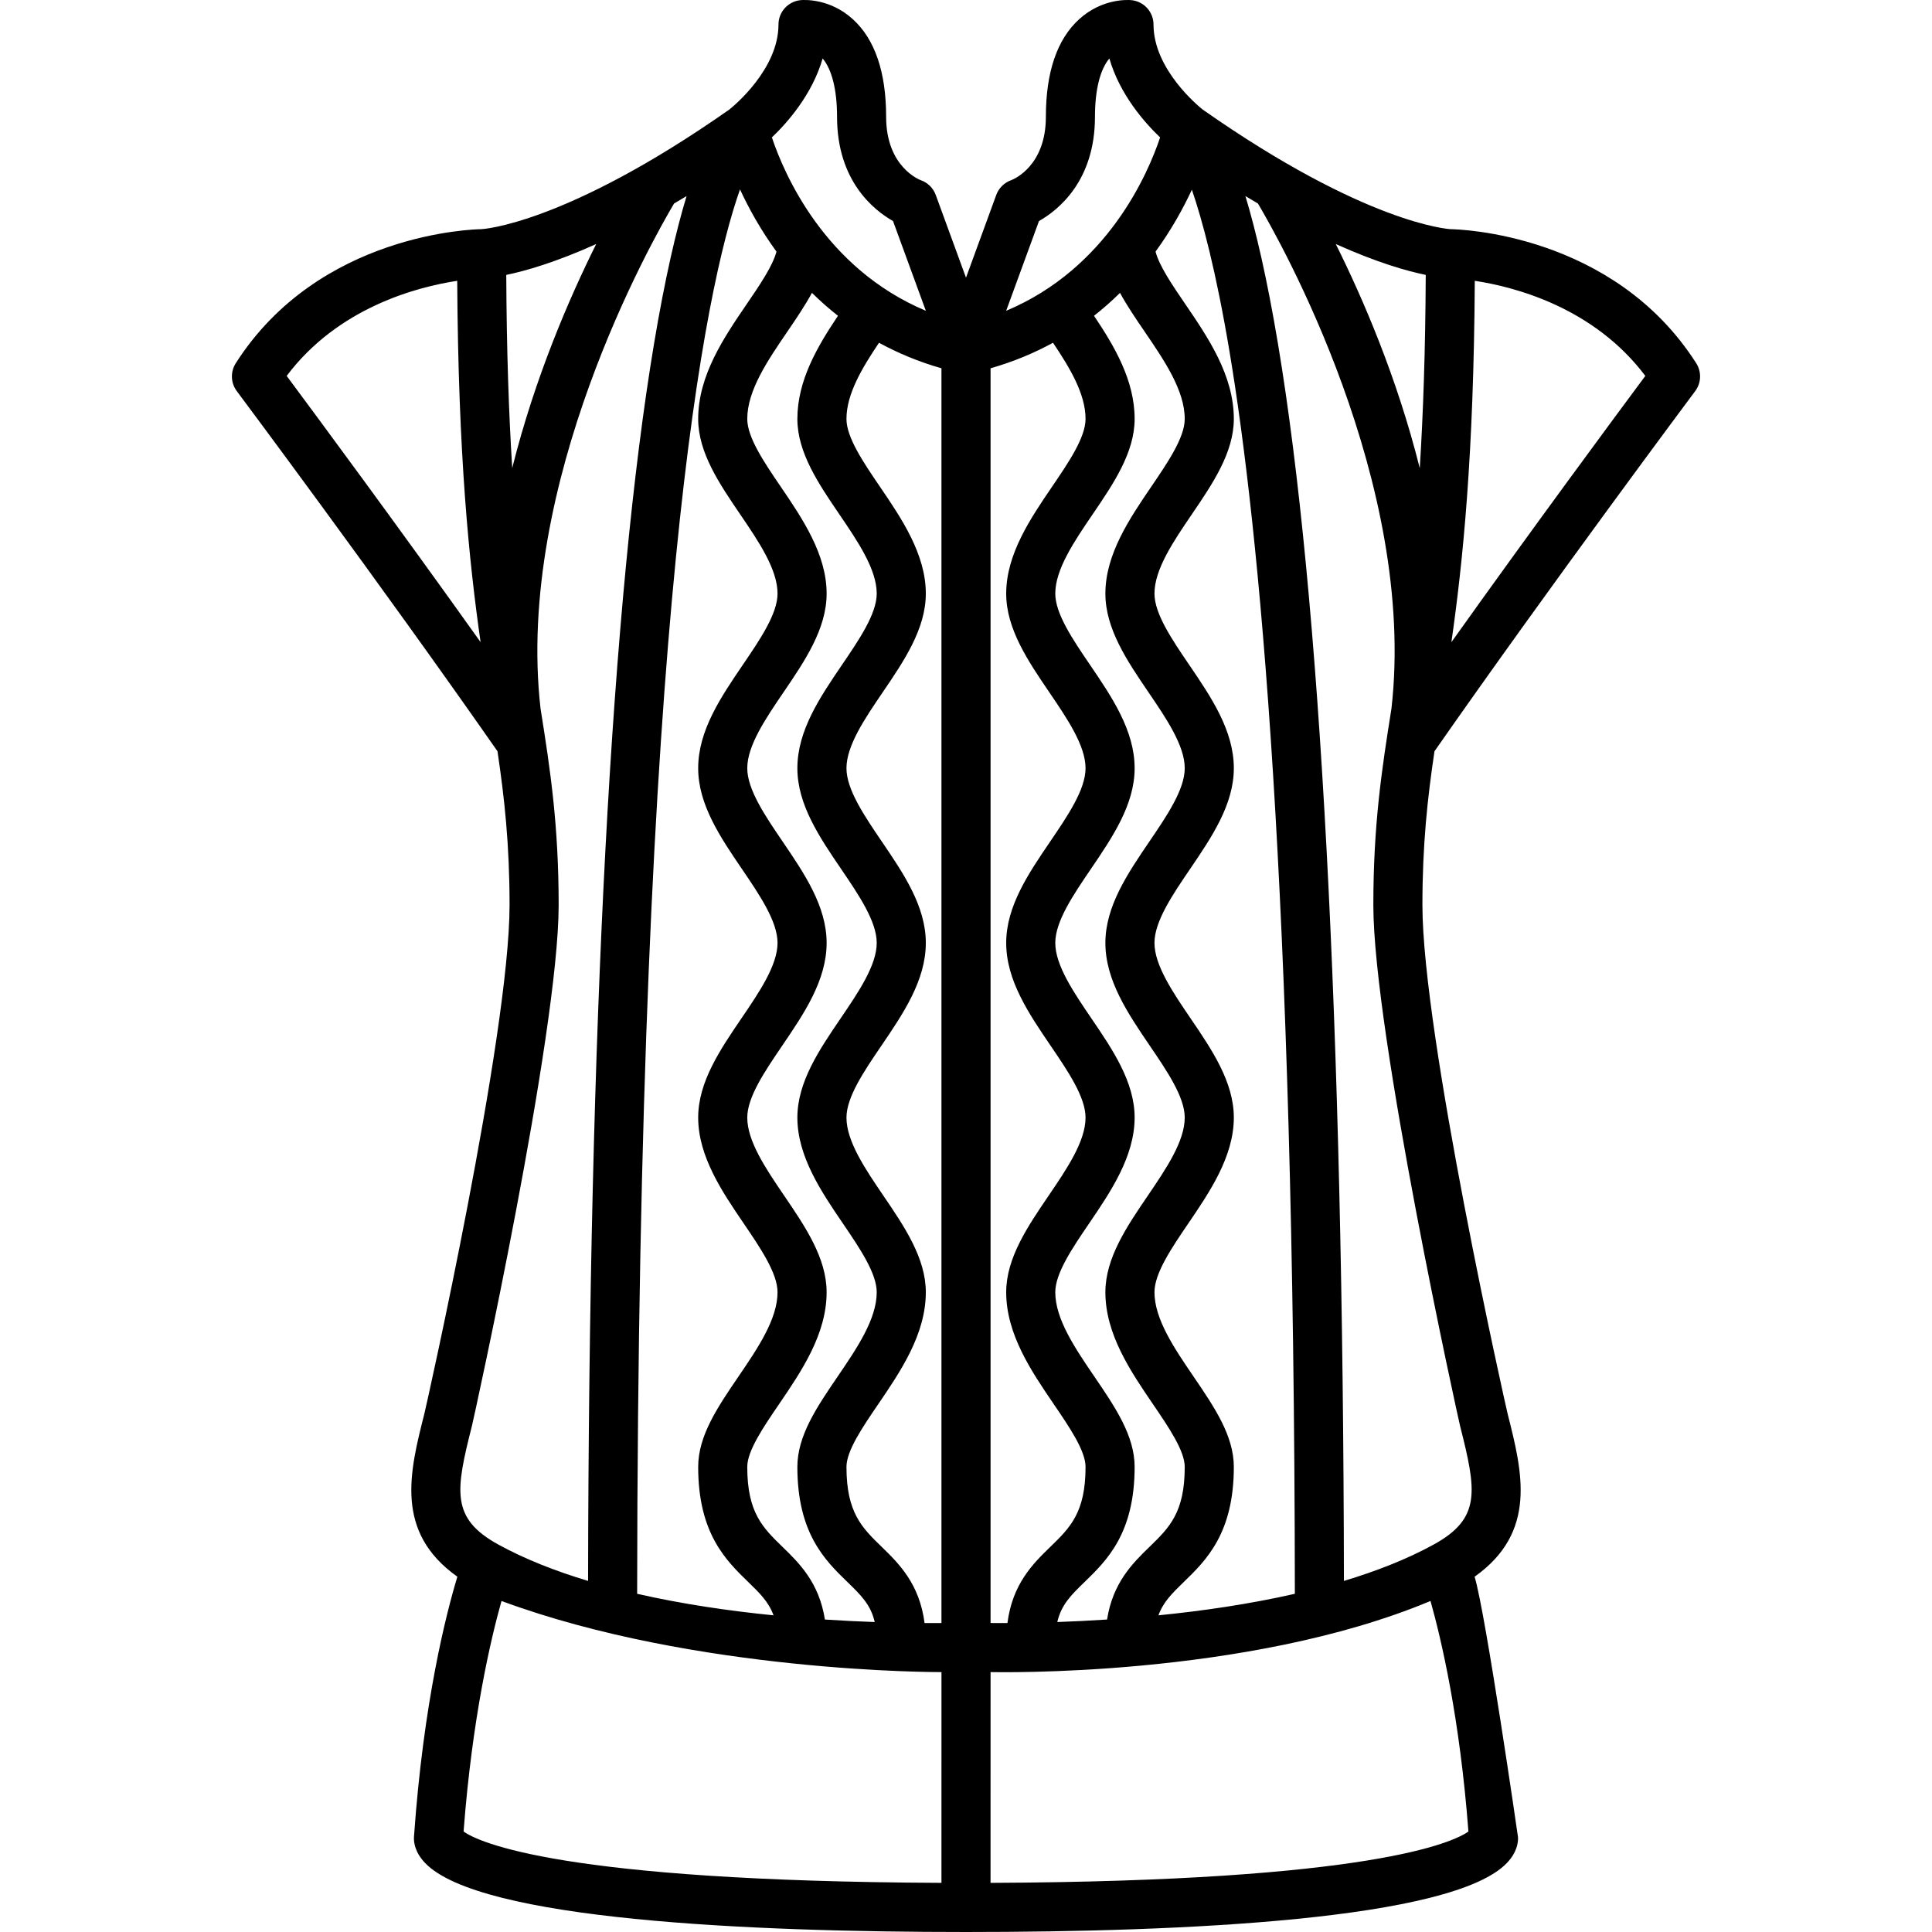 <?xml version="1.0" encoding="iso-8859-1"?>
<!-- Uploaded to: SVG Repo, www.svgrepo.com, Generator: SVG Repo Mixer Tools -->
<!DOCTYPE svg PUBLIC "-//W3C//DTD SVG 1.1//EN" "http://www.w3.org/Graphics/SVG/1.1/DTD/svg11.dtd">
<svg fill="#000000" height="800px" width="800px" version="1.1" id="Capa_1" xmlns="http://www.w3.org/2000/svg" xmlns:xlink="http://www.w3.org/1999/xlink" 
	 viewBox="0 0 393.59 393.59" xml:space="preserve">
<path d="M345.346,79.68c1.246-1.668,1.33-3.93,0.211-5.684c-16.892-26.467-48.395-27.283-50-27.307
	c-0.537-0.027-17.385-1.119-50.553-24.377c-0.855-0.682-10.008-8.184-10.008-17.305c0-2.582-1.967-4.74-4.537-4.978
	c-0.59-0.053-5.896-0.412-10.621,3.895c-4.494,4.094-6.771,10.781-6.771,19.875c0,9.906-6.398,12.654-7.057,12.908
	c-1.416,0.494-2.535,1.598-3.049,3.004l-6.166,16.859l-6.166-16.859c-0.516-1.406-1.635-2.51-3.051-3.004
	c-0.07-0.023-7.055-2.578-7.055-12.908c0-9.094-2.279-15.781-6.771-19.875c-4.727-4.307-10.031-3.947-10.623-3.895
	c-2.57,0.238-4.536,2.397-4.536,4.978c0,9.125-9.166,16.633-10.013,17.307c-33.542,23.52-50.404,24.369-50.513,24.373h-0.005
	c-1.342,0.018-33.06,0.723-50.03,27.309c-1.119,1.754-1.036,4.016,0.21,5.684c0.292,0.391,29.227,39.139,53.109,73.371
	c1.414,9.516,2.458,18.945,2.458,31.336c0,26.508-16.979,102.133-17.363,103.65c-3.005,11.852-6.09,24.07,6.73,33.174
	c-2.267,7.486-6.914,25.545-8.837,52.957c-0.003,0.041-0.006,0.084-0.008,0.125c-0.046,1.023,0.188,3.063,2.268,5.236
	c11.114,11.621,66.056,14.061,110.193,14.061c0,0,0,0,0.002,0c0,0,0,0,0.002,0c44.137,0,99.078-2.44,110.191-14.061
	c2.08-2.174,2.314-4.213,2.268-5.236c-0.002-0.041-6.578-45.602-8.844-53.08c12.82-9.105,9.734-21.324,6.73-33.176
	c-0.385-1.518-17.363-77.158-17.363-103.65c0-12.391,1.043-21.82,2.457-31.336C316.12,118.818,345.055,80.07,345.346,79.68z
	 M300.446,57.207c8.123,1.236,24.236,5.4,34.742,19.373c-5.822,7.834-22.592,30.498-39.506,54.242
	C298.028,114.424,300.237,92.84,300.446,57.207z M58.402,76.58C68.91,62.607,85.021,58.443,93.144,57.207
	c0.208,35.635,2.417,57.217,4.764,73.615C80.995,107.078,64.224,84.416,58.402,76.58z M242.811,38.643
	c2.105,6.135,4.898,16.414,7.676,33.029c6.018,36.004,13.182,109.088,13.303,253.02c-9.262,2.109-18.846,3.494-27.791,4.385
	c0.982-2.721,2.801-4.498,5.143-6.771c4.551-4.416,10.215-9.912,10.215-23.469c0-6.359-3.979-12.197-8.189-18.379
	c-3.922-5.758-7.977-11.711-7.977-17.203c0-3.883,3.5-9.027,6.883-14.002c4.352-6.396,9.283-13.645,9.283-21.578
	c0-7.256-4.482-13.848-8.818-20.221c-3.613-5.313-7.348-10.805-7.348-15.363c0-4.393,3.678-9.801,7.234-15.031
	c4.391-6.457,8.932-13.133,8.932-20.555c0-7.695-4.637-14.514-9.121-21.105c-3.463-5.092-7.045-10.357-7.045-14.473
	c0-4.959,3.873-10.654,7.619-16.16c4.201-6.174,8.547-12.561,8.547-19.42c0-8.902-5.277-16.637-9.932-23.459
	c-2.596-3.803-5.258-7.711-6.016-10.631C238.653,46.805,241.053,42.422,242.811,38.643z M222.96,280.457
	c-3.922-5.758-7.977-11.711-7.977-17.203c0-3.883,3.5-9.027,6.885-14.002c4.35-6.396,9.281-13.645,9.281-21.578
	c0-7.256-4.482-13.848-8.818-20.221c-3.613-5.313-7.348-10.805-7.348-15.363c0-4.393,3.678-9.801,7.234-15.031
	c4.391-6.457,8.932-13.133,8.932-20.555c0-7.695-4.637-14.514-9.121-21.105c-3.463-5.092-7.045-10.357-7.045-14.473
	c0-4.959,3.873-10.654,7.619-16.16c4.203-6.174,8.547-12.561,8.547-19.42c0-7.857-4.109-14.801-8.273-21.014
	c1.904-1.494,3.662-3.059,5.295-4.666c1.41,2.596,3.176,5.193,4.994,7.858c4.027,5.902,8.191,12.006,8.191,17.822
	c0,3.781-3.465,8.871-6.814,13.795c-4.383,6.443-9.352,13.746-9.352,21.785c0,7.193,4.461,13.754,8.775,20.098
	c3.633,5.34,7.391,10.863,7.391,15.48c0,4.344-3.66,9.727-7.201,14.932c-4.408,6.48-8.965,13.182-8.965,20.654
	c0,7.639,4.615,14.424,9.078,20.986c3.484,5.123,7.088,10.42,7.088,14.598c0,4.855-3.838,10.496-7.551,15.953
	c-4.236,6.227-8.615,12.664-8.615,19.627c0,8.576,5.16,16.15,9.713,22.834c3.172,4.656,6.453,9.471,6.453,12.748
	c0,9.326-3.168,12.4-7.178,16.293c-3.389,3.287-7.465,7.27-8.645,14.805c-3.604,0.236-7.008,0.398-10.139,0.508
	c0.82-3.539,2.828-5.506,5.539-8.137c4.551-4.416,10.215-9.912,10.215-23.469C231.149,292.477,227.171,286.639,222.96,280.457z
	 M211.663,45.031c3.943-2.234,11.404-8.188,11.404-21.232c0-5.453,1.037-9.633,2.934-11.885c2.135,7.369,7.188,13.076,10.34,16.08
	c-2.439,7.301-10.67,26.631-31.365,35.32L211.663,45.031z M201.798,75.025c4.691-1.336,8.912-3.119,12.723-5.199
	c3.473,5.176,6.629,10.455,6.629,15.52c0,3.781-3.465,8.871-6.814,13.795c-4.383,6.443-9.352,13.746-9.352,21.785
	c0,7.193,4.461,13.754,8.775,20.098c3.633,5.34,7.391,10.863,7.391,15.48c0,4.344-3.66,9.727-7.201,14.932
	c-4.408,6.48-8.965,13.182-8.965,20.654c0,7.639,4.615,14.424,9.078,20.986c3.484,5.123,7.088,10.42,7.088,14.598
	c0,4.855-3.838,10.496-7.551,15.953c-4.236,6.227-8.615,12.664-8.615,19.627c0,8.576,5.16,16.15,9.713,22.834
	c3.172,4.656,6.453,9.471,6.453,12.748c0,9.326-3.168,12.4-7.178,16.293c-3.492,3.387-7.709,7.52-8.734,15.518
	c-0.488,0.002-2.82,0-3.439-0.004V75.025z M191.794,75.025v255.617c-0.619,0.004-2.953,0.006-3.441,0.004
	c-1.029-7.996-5.242-12.129-8.732-15.518c-4.01-3.893-7.178-6.967-7.178-16.293c0-3.277,3.279-8.092,6.453-12.748
	c4.553-6.684,9.713-14.258,9.713-22.834c0-6.963-4.381-13.4-8.617-19.627c-3.711-5.457-7.549-11.098-7.549-15.953
	c0-4.178,3.602-9.475,7.086-14.598c4.463-6.563,9.08-13.348,9.08-20.986c0-7.473-4.559-14.174-8.967-20.654
	c-3.539-5.205-7.199-10.588-7.199-14.932c0-4.617,3.756-10.141,7.389-15.48c4.314-6.344,8.777-12.904,8.777-20.098
	c0-8.039-4.969-15.342-9.354-21.785c-3.35-4.924-6.813-10.014-6.813-13.795c0-5.063,3.156-10.344,6.629-15.52
	C182.882,71.908,187.102,73.689,191.794,75.025z M159.784,243.627c-3.712-5.457-7.55-11.098-7.55-15.953
	c0-4.178,3.603-9.475,7.087-14.598c4.463-6.563,9.08-13.348,9.08-20.986c0-7.473-4.559-14.174-8.967-20.654
	c-3.54-5.205-7.2-10.588-7.2-14.932c0-4.617,3.757-10.141,7.39-15.48c4.314-6.344,8.777-12.904,8.777-20.098
	c0-8.039-4.969-15.342-9.354-21.785c-3.35-4.924-6.814-10.014-6.814-13.795c0-5.816,4.164-11.92,8.191-17.822
	c1.819-2.666,3.579-5.266,4.987-7.865c1.635,1.609,3.396,3.178,5.303,4.674c-4.164,6.211-8.273,13.156-8.273,21.014
	c0,6.859,4.344,13.246,8.545,19.42c3.746,5.506,7.621,11.201,7.621,16.16c0,4.115-3.582,9.381-7.045,14.473
	c-4.484,6.592-9.121,13.41-9.121,21.105c0,7.422,4.539,14.098,8.932,20.555c3.557,5.23,7.234,10.639,7.234,15.031
	c0,4.559-3.736,10.051-7.348,15.363c-4.336,6.373-8.818,12.965-8.818,20.221c0,7.934,4.93,15.182,9.281,21.578
	c3.385,4.975,6.885,10.119,6.885,14.002c0,5.492-4.057,11.445-7.979,17.203c-4.211,6.182-8.188,12.02-8.188,18.379
	c0,13.557,5.662,19.053,10.213,23.469c2.715,2.635,4.729,4.594,5.547,8.137c-3.133-0.109-6.541-0.271-10.15-0.508
	c-1.178-7.537-5.252-11.518-8.64-14.805c-4.01-3.893-7.178-6.967-7.178-16.293c0-3.277,3.28-8.092,6.453-12.748
	c4.554-6.684,9.714-14.258,9.714-22.834C168.401,256.291,164.02,249.853,159.784,243.627z M167.591,11.914
	c1.896,2.254,2.934,6.422,2.934,11.885c0,13.045,7.459,18.998,11.402,21.232l6.688,18.283c-20.699-8.691-28.93-28.029-31.365-35.32
	C160.402,24.99,165.454,19.283,167.591,11.914z M150.754,38.586c1.759,3.793,4.168,8.197,7.427,12.67
	c-0.757,2.92-3.419,6.828-6.015,10.631c-4.655,6.822-9.932,14.557-9.932,23.459c0,6.859,4.345,13.246,8.546,19.42
	c3.746,5.506,7.62,11.201,7.62,16.16c0,4.115-3.582,9.381-7.045,14.473c-4.484,6.592-9.121,13.41-9.121,21.105
	c0,7.422,4.54,14.098,8.932,20.555c3.557,5.23,7.234,10.639,7.234,15.031c0,4.559-3.735,10.051-7.348,15.363
	c-4.336,6.373-8.818,12.965-8.818,20.221c0,7.934,4.931,15.182,9.282,21.578c3.384,4.975,6.884,10.119,6.884,14.002
	c0,5.492-4.056,11.445-7.977,17.203c-4.211,6.182-8.189,12.02-8.189,18.379c0,13.557,5.663,19.053,10.214,23.469
	c2.341,2.271,4.155,4.051,5.137,6.771c-8.944-0.891-18.525-2.277-27.785-4.385C129.967,123.422,143.686,58.619,150.754,38.586z
	 M103.136,56.006c3.863-0.797,9.974-2.531,18.326-6.291c-5.452,10.938-12.482,27.139-17.111,45.639
	C103.666,84.445,103.208,71.584,103.136,56.006z M96.14,290.496c0.397-1.57,17.67-79.965,17.67-106.109
	c0-16.236-1.68-27.461-3.689-40.033C104.895,98.42,132.812,49.07,137.32,41.461c0.836-0.488,1.686-0.992,2.549-1.514
	c-2.116,6.994-4.388,16.668-6.629,30.076c-8.635,51.65-13.27,138.725-13.436,252.045c-6.588-1.984-12.812-4.41-18.26-7.396
	C91.806,309.33,92.782,303.742,96.14,290.496z M94.442,373.127c1.751-23.121,5.532-39.19,7.724-46.973
	c39.597,14.637,89.005,14.492,89.632,14.488l-0.004,42.936C114.234,383.25,97.554,375.303,94.442,373.127z M201.794,383.58
	l0.004-42.938c0.625,0.004,52.094,1.224,89.627-14.488c2.191,7.781,5.973,23.85,7.723,46.973
	C296.036,375.303,279.362,383.252,201.794,383.58z M297.45,290.496c3.357,13.246,4.334,18.834-5.404,24.176
	c-5.449,2.986-11.672,5.412-18.26,7.396c-0.166-113.32-4.801-200.394-13.436-252.045c-2.242-13.41-4.516-23.084-6.631-30.076
	c0.863,0.52,1.713,1.025,2.551,1.514c4.508,7.609,32.424,56.959,27.199,102.893c-2.01,12.572-3.689,23.797-3.689,40.033
	C279.78,210.516,297.052,288.926,297.45,290.496z M289.237,95.385c-4.629-18.512-11.656-34.729-17.111-45.67
	c8.353,3.76,14.465,5.494,18.328,6.291C290.382,71.6,289.923,84.471,289.237,95.385z"/>
</svg>